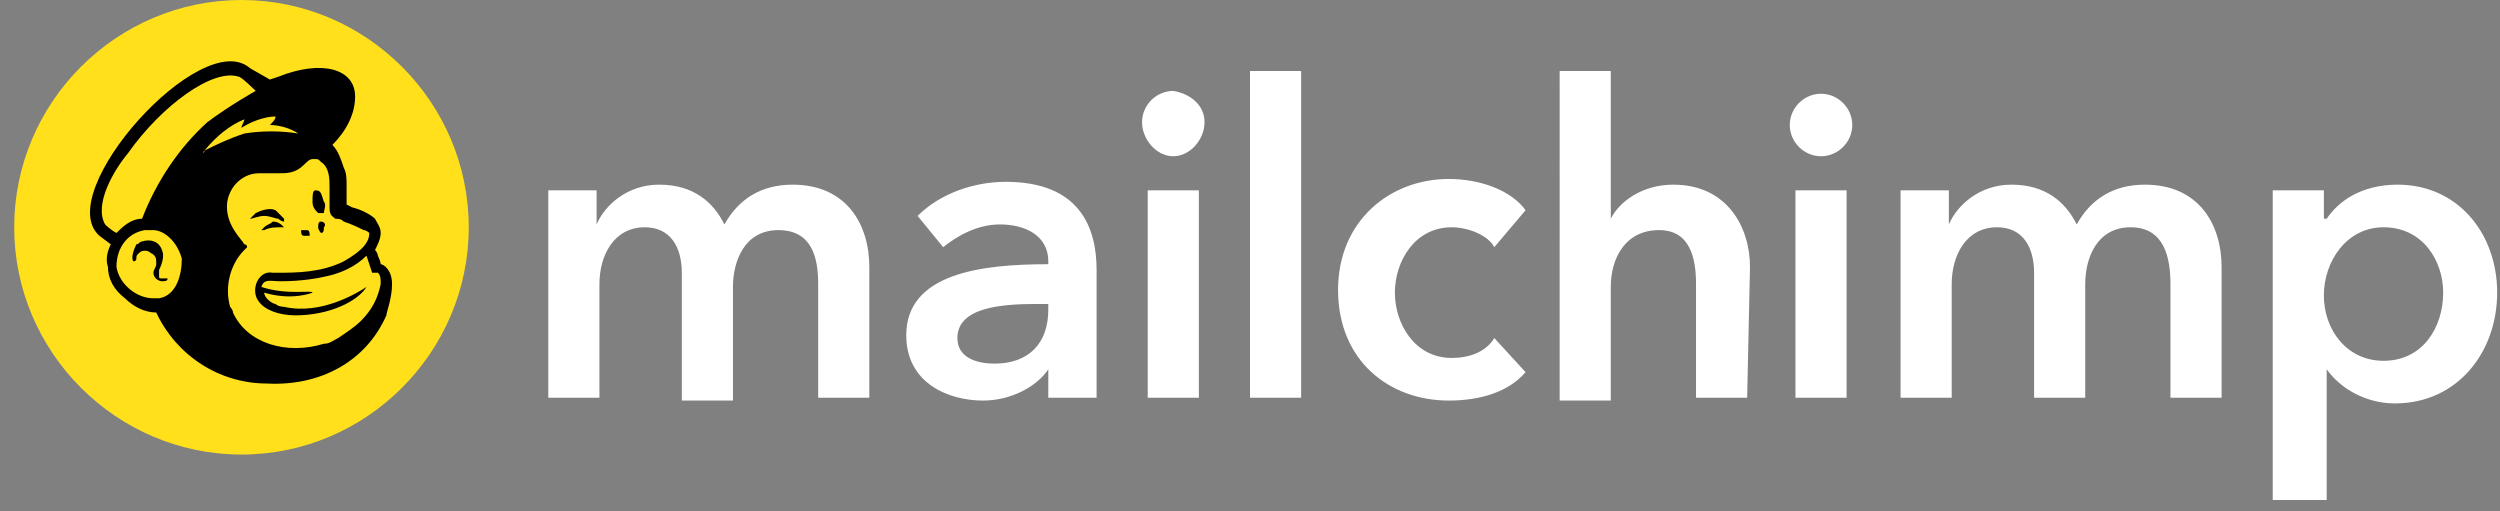 <?xml version="1.0" encoding="utf-8"?>
<!-- Generator: Adobe Illustrator 27.0.1, SVG Export Plug-In . SVG Version: 6.00 Build 0)  -->
<svg version="1.1" id="Layer_1" xmlns="http://www.w3.org/2000/svg" xmlns:xlink="http://www.w3.org/1999/xlink" x="0px" y="0px"
	 viewBox="0 0 88 18" style="enable-background:new 0 0 88 18;" xml:space="preserve">
<rect x="0" y="0" width="88" height="18" fill="#808080" stroke="none"/>
<style type="text/css">
	.st0{fill:#FFFFFF;}
	.st1{fill:#FFE01B;}
</style>
<g>
	<path class="st0" d="M30.6,9.4V14h-1.8v-4c0-0.9-0.2-1.9-1.4-1.9c-1.2,0-1.6,1.1-1.6,2v4H24V9.6C24,8.7,23.6,8,22.7,8
		c-1.1,0-1.6,1-1.6,2v4h-1.8V6.7H21v1.2h0c0.3-0.7,1.1-1.4,2.2-1.4c1.2,0,1.9,0.6,2.3,1.4C26,7,26.8,6.5,27.9,6.5
		C29.8,6.5,30.6,7.9,30.6,9.4z M36.9,13L36.9,13c-0.4,0.6-1.3,1.1-2.3,1.1c-1.2,0-2.7-0.6-2.7-2.3c0-2.2,2.7-2.5,5-2.5V9.2
		c0-0.9-0.8-1.3-1.7-1.3c-0.8,0-1.5,0.4-2,0.8l-0.9-1.1c0.8-0.8,2-1.2,3.1-1.2c2.6,0,3.2,1.6,3.2,3.1V14h-1.7L36.9,13L36.9,13
		C36.9,13,36.9,13,36.9,13z M36.9,10.7h-0.4c-1.2,0-2.8,0.1-2.8,1.2c0,0.7,0.7,0.9,1.3,0.9c1.2,0,1.9-0.7,1.9-1.9V10.7z M40.4,6.7
		h1.8V14h-1.8V6.7z M41.3,5.5c0.6,0,1.1-0.6,1.1-1.2c0-0.6-0.5-1-1.1-1.1c-0.6,0-1.1,0.5-1.1,1.1S40.7,5.5,41.3,5.5z M64.1,5.5
		c0.6,0,1.1-0.5,1.1-1.1s-0.5-1.1-1.1-1.1c-0.6,0-1.1,0.5-1.1,1.1S63.5,5.5,64.1,5.5L64.1,5.5z M44,2.5h1.8v11.5H44V2.5z M52.6,8.7
		C52.4,8.3,51.7,8,51.1,8c-1.3,0-2,1.2-2,2.3c0,1.1,0.7,2.3,2,2.3c0.6,0,1.2-0.2,1.5-0.7l1.1,1.2c-0.6,0.7-1.6,1-2.7,1
		c-2.1,0-3.9-1.4-3.9-3.9c0-2.4,1.8-3.9,3.9-3.9c1.1,0,2.2,0.4,2.7,1.1L52.6,8.7L52.6,8.7L52.6,8.7z M61.5,14h-1.8v-4
		c0-0.9-0.2-1.9-1.3-1.9c-1.2,0-1.7,1-1.7,2v4h-1.8V2.5h1.8v5.2h0c0.3-0.6,1.1-1.2,2.2-1.2c1.9,0,2.7,1.5,2.7,2.9L61.5,14
		C61.5,14,61.5,14,61.5,14z M63.2,6.7h1.8V14h-1.8L63.2,6.7z M78.2,9.4V14h-1.8v-4C76.4,9.1,76.2,8,75,8c-1.2,0-1.6,1.1-1.6,2v4
		h-1.8V9.6c0-0.9-0.4-1.6-1.3-1.6c-1.1,0-1.6,1-1.6,2v4h-1.8V6.7h1.7v1.2h0c0.3-0.7,1.1-1.4,2.2-1.4c1.2,0,1.9,0.6,2.3,1.4
		c0.5-0.9,1.3-1.4,2.4-1.4C77.4,6.5,78.2,7.9,78.2,9.4z M81.8,6.7v1h0.1c0.4-0.6,1.2-1.2,2.5-1.2c2.1,0,3.5,1.7,3.5,3.8
		c0,2.1-1.4,3.9-3.6,3.9c-1,0-1.9-0.5-2.4-1.2h0v4.6H80V6.7L81.8,6.7L81.8,6.7L81.8,6.7z M83.9,8c-1.3,0-2.1,1.2-2.1,2.4
		s0.8,2.3,2.1,2.3c1.4,0,2.1-1.2,2.1-2.4C86,9.2,85.3,8,83.9,8L83.9,8z"/>
	<path class="st1" d="M8.5,16c4.4,0,8-3.6,8-8l0,0c0-4.4-3.6-8-8-8s-8,3.6-8,8C0.5,12.4,4.1,16,8.5,16L8.5,16L8.5,16z"/>
	<path d="M11.2,7.5c0.1,0,0.2,0,0.2,0c0-0.1,0.1-0.3,0-0.4c-0.1-0.3-0.1-0.4-0.3-0.4C11,6.7,11,6.9,11,7.1C11,7.3,11.1,7.4,11.2,7.5
		z M9.8,7.7C9.9,7.8,10,7.8,10,7.8c0,0,0-0.1,0-0.1C9.9,7.6,9.8,7.5,9.7,7.4C9.5,7.3,9.2,7.4,9,7.5C8.9,7.6,8.8,7.7,8.8,7.7
		c0,0,0,0,0,0c0.1,0,0.3-0.1,0.5-0.1C9.5,7.6,9.7,7.7,9.8,7.7z M9.6,7.8C9.5,7.9,9.4,7.9,9.3,8c0,0-0.1,0.1-0.1,0.1c0,0,0,0,0,0
		c0,0,0,0,0,0c0,0,0.1,0,0.1,0C9.5,8,9.7,8,9.9,8C9.9,8,10,8,10,8c0,0,0,0,0,0C9.9,7.9,9.8,7.8,9.6,7.8C9.6,7.8,9.6,7.8,9.6,7.8z
		 M10.7,8.3c0.1,0,0.2,0,0.2,0c0-0.1,0-0.2-0.1-0.2c-0.1,0-0.2,0-0.2,0C10.6,8.2,10.6,8.3,10.7,8.3L10.7,8.3z M11.3,7.8
		c-0.1,0-0.1,0.1-0.1,0.2c0,0.1,0.1,0.2,0.1,0.2c0.1,0,0.1-0.1,0.1-0.2C11.5,7.9,11.4,7.8,11.3,7.8z M5.9,9.8
		C5.9,9.7,5.9,9.7,5.9,9.8c-0.1,0-0.1,0-0.2,0c-0.1,0-0.1,0-0.1-0.1c0-0.1,0-0.1,0-0.2c0,0,0,0,0,0C5.7,9.3,5.8,9,5.7,8.8
		C5.6,8.5,5.3,8.4,5,8.5c-0.1,0-0.1,0.1-0.2,0.1C4.7,8.8,4.6,9.1,4.7,9.2c0,0,0,0,0,0c0,0,0.1,0,0.1-0.1l0,0c0-0.1,0-0.1,0.1-0.2
		C5,8.8,5.2,8.8,5.3,8.9c0,0,0,0,0,0C5.5,9,5.5,9.1,5.5,9.3c0,0.1-0.1,0.2-0.1,0.3c0,0.2,0.2,0.3,0.3,0.3C5.8,9.9,5.9,9.9,5.9,9.8
		C6,9.8,5.9,9.8,5.9,9.8L5.9,9.8z"/>
	<path d="M13.4,9.3c0,0,0-0.1-0.1-0.3c0-0.1-0.1-0.2-0.1-0.2c0.1-0.2,0.2-0.4,0.2-0.6c0-0.2-0.1-0.3-0.2-0.5
		c-0.1-0.1-0.4-0.3-0.8-0.4l-0.2-0.1c0,0,0-0.5,0-0.7c0-0.2,0-0.4-0.1-0.6c-0.1-0.3-0.2-0.6-0.4-0.8c0.5-0.5,0.8-1.1,0.8-1.7
		c0-1-1.2-1.3-2.7-0.7c0,0-0.3,0.1-0.3,0.1L8.8,2.4c-1.7-1.5-7,4.4-5.3,5.9l0.4,0.3C3.8,8.8,3.7,9.1,3.8,9.4c0,0.4,0.2,0.8,0.6,1.1
		c0.3,0.3,0.7,0.5,1.1,0.5c0.7,1.5,2.2,2.5,3.9,2.5c1.9,0.1,3.5-0.8,4.2-2.4c0-0.1,0.2-0.6,0.2-1.1C13.8,9.5,13.5,9.3,13.4,9.3z
		 M5.6,10.5c-0.1,0-0.1,0-0.2,0c-0.6,0-1.2-0.5-1.3-1.1C4.1,8.7,4.5,8.2,5.1,8.1c0.1,0,0.2,0,0.3,0c0.3,0,0.8,0.3,1,1
		C6.4,9.7,6.2,10.4,5.6,10.5L5.6,10.5L5.6,10.5z M5,7.7C4.6,7.7,4.3,8,4.1,8.2C3.9,8.1,3.7,7.9,3.7,7.9C3.3,7.2,4,6,4.5,5.4
		c1.2-1.7,3-3,3.9-2.7C8.5,2.7,9,3.2,9,3.2S8.1,3.7,7.3,4.3C6.3,5.2,5.5,6.4,5,7.7C5,7.7,5,7.7,5,7.7z M11,10.3
		C11,10.3,11,10.2,11,10.3C11,10.2,11,10.2,11,10.3C11,10.2,11,10.2,11,10.3c0-0.1-0.9,0.1-1.8-0.2c0.1-0.3,0.3-0.2,0.7-0.2
		c0.7,0,1.3-0.1,1.7-0.2C12,9.6,12.5,9.4,12.9,9c0.1,0.3,0.2,0.6,0.2,0.6s0.1,0,0.2,0c0.1,0.1,0.1,0.2,0.1,0.4
		c-0.1,0.5-0.3,0.9-0.7,1.3c-0.2,0.2-0.5,0.4-0.8,0.6c-0.2,0.1-0.3,0.2-0.5,0.2c-1.3,0.4-2.7,0-3.2-1.1c0-0.1-0.1-0.2-0.1-0.2
		c-0.2-0.7,0-1.5,0.5-2c0,0,0.1-0.1,0.1-0.1c0,0,0-0.1-0.1-0.1C8.5,8.4,7.9,7.9,8,7.1c0.1-0.6,0.6-1,1.1-1l0.1,0c0.2,0,0.4,0,0.6,0
		c0.3,0,0.6,0,0.9-0.3c0.1-0.1,0.2-0.2,0.3-0.2c0,0,0.1,0,0.1,0c0.1,0,0.1,0,0.2,0.1c0.3,0.2,0.3,0.6,0.3,0.9c0,0.2,0,0.6,0,0.7
		c0,0.3,0.1,0.3,0.2,0.4c0.1,0,0.2,0,0.3,0.1c0.3,0.1,0.5,0.2,0.7,0.3C12.9,8.1,13,8.2,13,8.2c0,0.3-0.2,0.6-0.9,1
		c-0.8,0.4-1.7,0.4-2.3,0.4l-0.2,0c-0.5-0.1-0.8,0.6-0.5,1c0.2,0.3,0.7,0.5,1.3,0.5c1.2,0,2.2-0.5,2.5-1l0,0c0,0,0,0,0,0
		c-0.3,0.2-1.6,1-2.9,0.7c0,0-0.2,0-0.3-0.1c-0.1,0-0.4-0.2-0.4-0.4C10.3,10.6,11,10.3,11,10.3C11,10.3,11,10.3,11,10.3z M7.2,5.3
		c0.4-0.5,0.9-0.9,1.4-1.1c0,0,0,0,0,0c0,0.1-0.1,0.2-0.1,0.3c0,0,0,0,0,0c0.3-0.2,0.8-0.4,1.2-0.4c0,0,0,0,0,0
		C9.7,4.2,9.6,4.3,9.5,4.4c0,0,0,0,0,0c0.3,0,0.7,0.1,1,0.3c0,0,0,0,0,0c-0.6-0.1-1.3-0.1-1.9,0C8,4.9,7.6,5.1,7.2,5.3
		C7.2,5.4,7.1,5.4,7.2,5.3C7.2,5.3,7.2,5.3,7.2,5.3z"/>
</g>
</svg>
